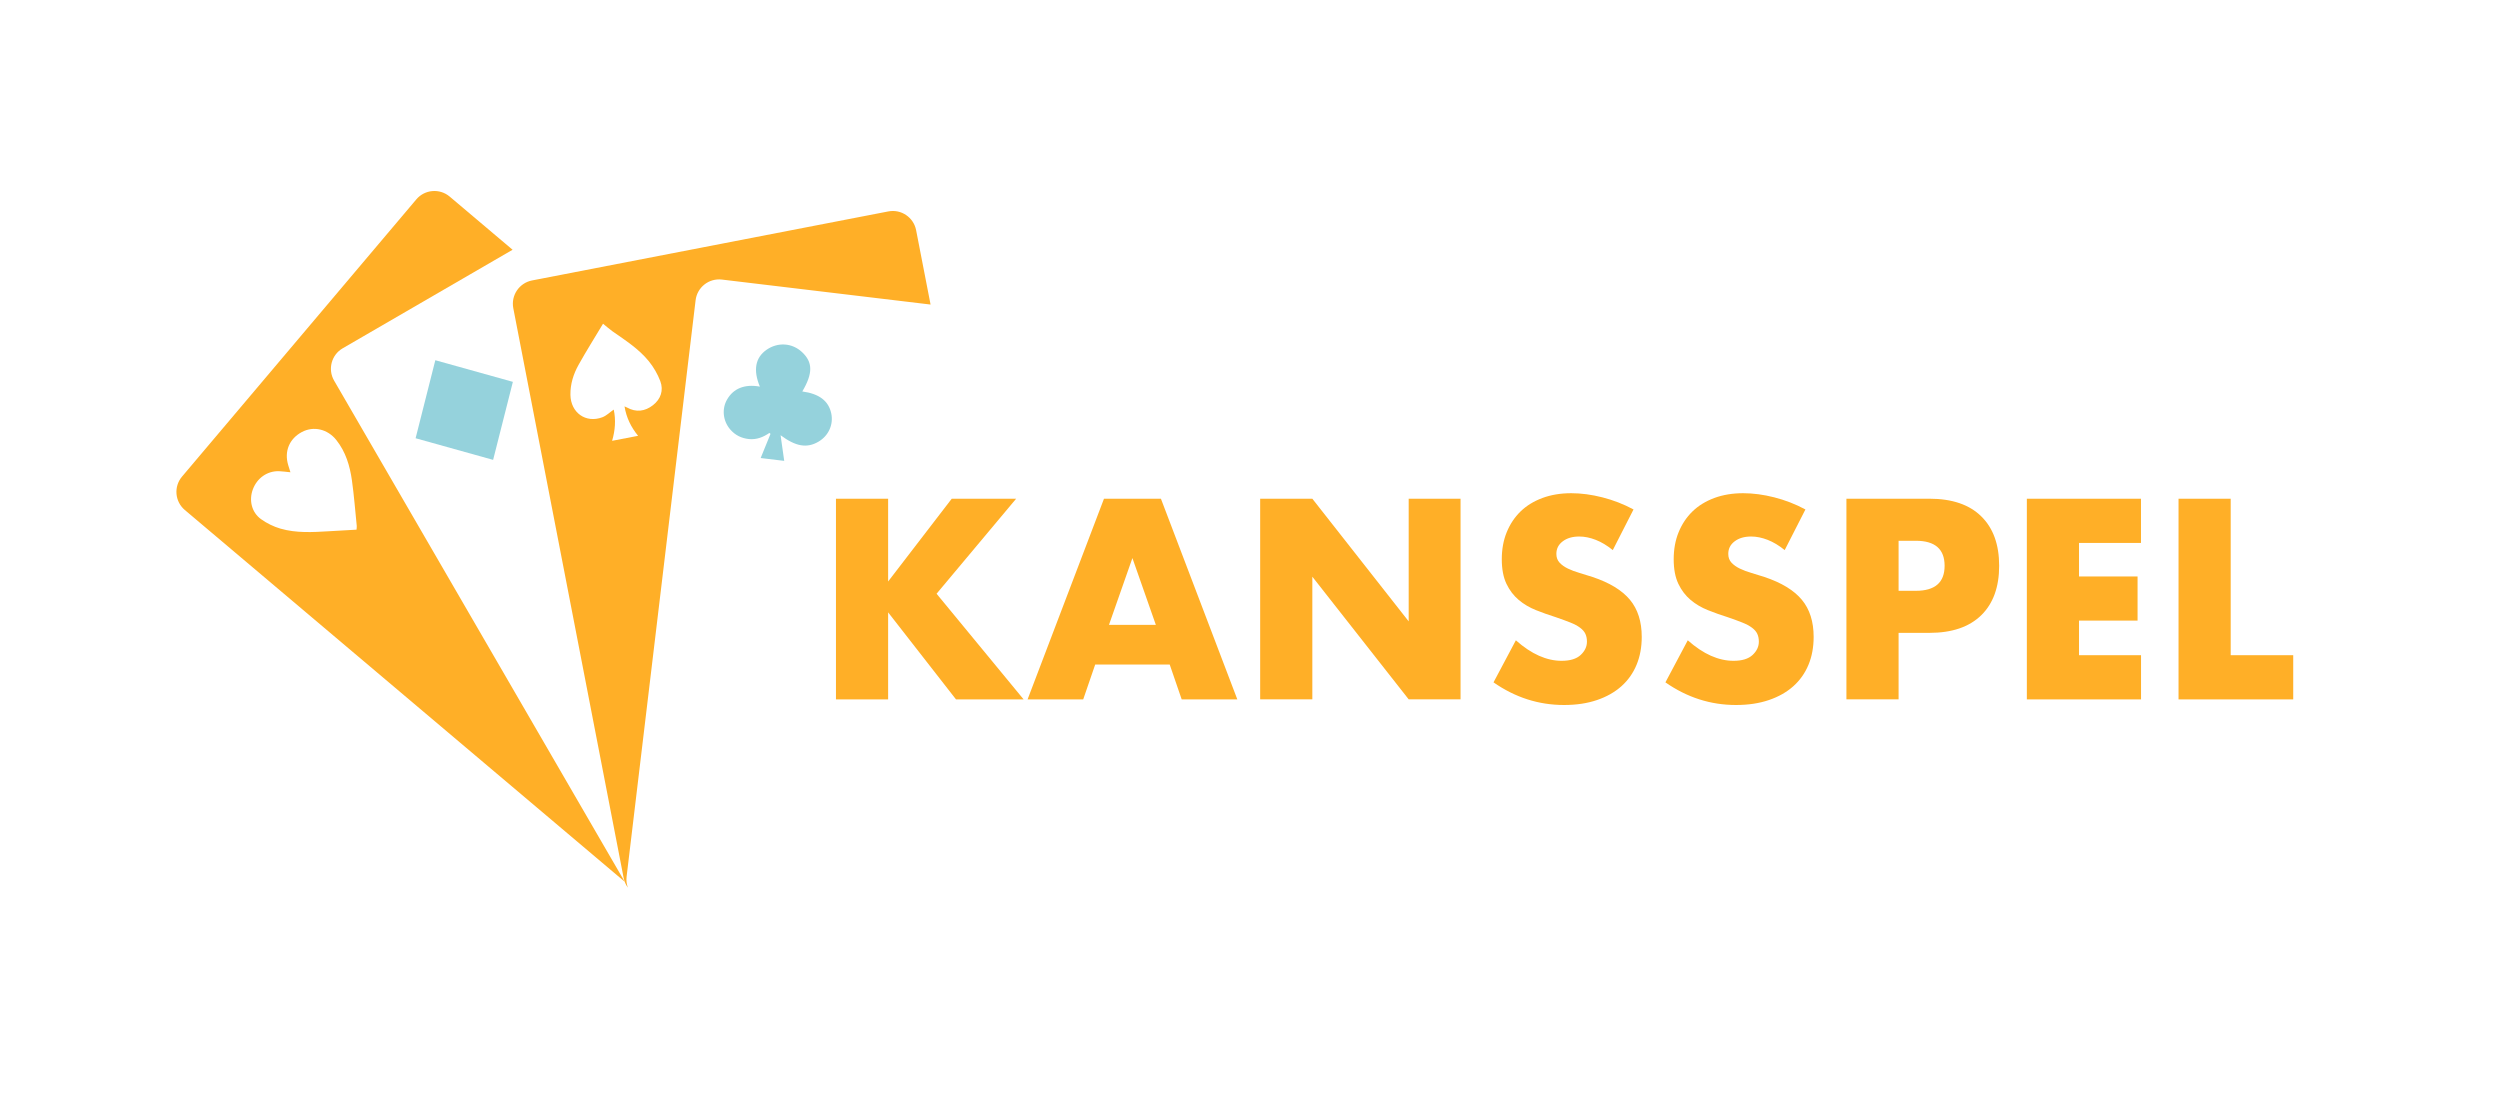 <svg xmlns="http://www.w3.org/2000/svg" xmlns:xlink="http://www.w3.org/1999/xlink" id="Laag_1" x="0px" y="0px" viewBox="0 0 598.59 264.28" style="enable-background:new 0 0 598.59 264.28;" xml:space="preserve"><style type="text/css">	.st0{fill:#95D2DC;}	.st1{fill:#FFAF27;}</style><path class="st0" d="M99.51,104.93c1.58-6.27,3.13-12.4,4.72-18.68c6.21,1.73,12.33,3.44,18.57,5.18 c-1.58,6.23-3.14,12.39-4.73,18.68C111.83,108.37,105.72,106.66,99.51,104.93z"></path><path class="st0" d="M181.94,92.57c-1.65-3.96-1.09-6.94,1.6-8.82c2.7-1.88,6.12-1.66,8.49,0.55c2.61,2.43,2.63,5.1,0.07,9.43 c4.04,0.54,6.31,2.26,6.94,5.29c0.55,2.65-0.66,5.32-3.06,6.73c-2.79,1.64-5.46,1.15-9.08-1.54c0.29,2.04,0.58,4.07,0.87,6.14 c-1.86-0.22-3.76-0.45-5.64-0.68c0.79-1.94,1.58-3.86,2.36-5.79c-0.09-0.07-0.18-0.15-0.27-0.22c-1.48,1.02-3.06,1.64-4.86,1.47 c-1.81-0.18-3.34-0.93-4.53-2.32c-1.74-2.03-2.04-4.91-0.74-7.15C175.61,93,178.32,91.91,181.94,92.57z"></path><g>	<g>		<path class="st1" d="M212.65,139.23l15.23-19.82h15.42l-19.05,22.75l20.84,25.3H228.9l-16.25-20.84v20.84h-12.49v-48.04h12.49   V139.23z"></path>		<path class="st1" d="M280.07,159.11h-17.84l-2.87,8.35h-13.32l18.29-48.04h13.64l18.29,48.04h-13.32L280.07,159.11z    M276.75,149.61l-5.61-15.99l-5.61,15.99H276.75z"></path>		<path class="st1" d="M301.73,167.45v-48.04h12.49l23.07,29.37v-29.37h12.42v48.04h-12.42l-23.07-29.37v29.37H301.73z"></path>		<path class="st1" d="M386.16,131.71c-1.36-1.1-2.72-1.92-4.08-2.45c-1.36-0.53-2.68-0.8-3.95-0.8c-1.62,0-2.93,0.38-3.95,1.15   s-1.53,1.76-1.53,3c0,0.85,0.25,1.55,0.76,2.1c0.51,0.55,1.18,1.03,2.01,1.43c0.83,0.4,1.76,0.75,2.8,1.05   c1.04,0.3,2.07,0.62,3.09,0.96c4.08,1.36,7.06,3.18,8.95,5.45c1.89,2.27,2.83,5.24,2.83,8.89c0,2.46-0.41,4.69-1.24,6.69   c-0.83,2-2.04,3.71-3.63,5.13c-1.59,1.42-3.55,2.53-5.86,3.31c-2.32,0.79-4.94,1.18-7.87,1.18c-6.08,0-11.7-1.8-16.89-5.42   l5.35-10.07c1.87,1.66,3.72,2.89,5.54,3.7c1.83,0.81,3.63,1.21,5.42,1.21c2.04,0,3.56-0.47,4.56-1.4c1-0.93,1.5-2,1.5-3.19   c0-0.72-0.13-1.35-0.38-1.88c-0.25-0.53-0.68-1.02-1.27-1.46c-0.6-0.45-1.37-0.86-2.33-1.24c-0.96-0.38-2.11-0.81-3.47-1.27   c-1.62-0.51-3.2-1.07-4.75-1.69c-1.55-0.62-2.93-1.43-4.14-2.45s-2.19-2.3-2.93-3.85c-0.74-1.55-1.12-3.51-1.12-5.89   c0-2.38,0.39-4.53,1.18-6.47c0.79-1.93,1.89-3.59,3.31-4.97c1.42-1.38,3.16-2.45,5.22-3.22c2.06-0.76,4.37-1.15,6.91-1.15   c2.38,0,4.86,0.33,7.46,0.99c2.59,0.66,5.08,1.62,7.46,2.9L386.16,131.71z"></path>		<path class="st1" d="M427.32,131.71c-1.36-1.1-2.72-1.92-4.08-2.45c-1.36-0.53-2.68-0.8-3.95-0.8c-1.62,0-2.93,0.38-3.95,1.15   s-1.53,1.76-1.53,3c0,0.85,0.25,1.55,0.76,2.1c0.51,0.55,1.18,1.03,2.01,1.43c0.83,0.4,1.76,0.75,2.8,1.05   c1.04,0.3,2.07,0.62,3.09,0.96c4.08,1.36,7.06,3.18,8.95,5.45c1.89,2.27,2.83,5.24,2.83,8.89c0,2.46-0.41,4.69-1.24,6.69   c-0.83,2-2.04,3.71-3.63,5.13c-1.59,1.42-3.55,2.53-5.86,3.31c-2.32,0.79-4.94,1.18-7.87,1.18c-6.08,0-11.7-1.8-16.89-5.42   l5.35-10.07c1.87,1.66,3.72,2.89,5.54,3.7c1.83,0.81,3.63,1.21,5.42,1.21c2.04,0,3.56-0.47,4.56-1.4c1-0.93,1.5-2,1.5-3.19   c0-0.72-0.13-1.35-0.38-1.88c-0.25-0.53-0.68-1.02-1.27-1.46c-0.6-0.45-1.37-0.86-2.33-1.24c-0.96-0.38-2.11-0.81-3.47-1.27   c-1.62-0.51-3.2-1.07-4.75-1.69c-1.55-0.62-2.93-1.43-4.14-2.45s-2.19-2.3-2.93-3.85c-0.74-1.55-1.12-3.51-1.12-5.89   c0-2.38,0.39-4.53,1.18-6.47c0.79-1.93,1.89-3.59,3.31-4.97c1.42-1.38,3.16-2.45,5.22-3.22c2.06-0.76,4.37-1.15,6.91-1.15   c2.38,0,4.86,0.33,7.46,0.99c2.59,0.66,5.08,1.62,7.46,2.9L427.32,131.71z"></path>		<path class="st1" d="M454.59,167.45H442.1v-48.04h19.88c5.39,0,9.53,1.4,12.39,4.21c2.87,2.8,4.3,6.75,4.3,11.85   c0,5.1-1.43,9.05-4.3,11.85c-2.87,2.8-7,4.21-12.39,4.21h-7.39V167.45z M454.59,141.46h4.14c4.59,0,6.88-2,6.88-5.99   s-2.29-5.99-6.88-5.99h-4.14V141.46z"></path>		<path class="st1" d="M512.64,129.99h-14.85v8.03h14.02v10.58h-14.02v8.28h14.85v10.58H485.3v-48.04h27.33V129.99z"></path>		<path class="st1" d="M534.11,119.41v37.47h14.97v10.58h-27.46v-48.04H534.11z"></path>	</g></g><path class="st1" d="M80,91.14c-1.57-2.71-0.65-6.18,2.06-7.75l40.67-23.59l-15.06-12.73c-2.39-2.02-5.97-1.72-7.99,0.67 l-56.1,66.38c-2.02,2.39-1.72,5.97,0.67,7.99l105.33,89.01L80,91.14z M78.74,127.2c-3.89,0.23-7.81,0.47-11.59-0.63 c-1.63-0.47-3.26-1.27-4.64-2.26c-2.25-1.61-2.93-4.5-1.99-7.08c1.01-2.76,3.46-4.49,6.29-4.41c0.84,0.03,1.68,0.16,2.73,0.26 c-0.22-0.69-0.38-1.21-0.54-1.74c-0.98-3.28,0.28-6.3,3.28-7.9c2.81-1.49,6.16-0.71,8.25,1.92c2.24,2.82,3.24,6.16,3.73,9.63 c0.51,3.63,0.79,7.29,1.16,10.94c0.02,0.18-0.02,0.36-0.05,0.89C83.16,126.97,80.95,127.08,78.74,127.2z"></path><path class="st1" d="M219.35,55.11c-0.6-3.07-3.57-5.08-6.64-4.49l-85.32,16.53c-3.07,0.6-5.08,3.57-4.49,6.64l26.43,136.45 c0.17,0.86,0.52,1.63,1.01,2.29c-0.3-0.81-0.42-1.71-0.31-2.63l13.68-114.29l0.76-6.37l2.08-17.34c0.37-3.11,3.19-5.33,6.3-4.96 l49.96,5.98L219.35,55.11z M156.34,97.02c-1.9,1.48-4.04,1.78-6.24,0.54c-0.12-0.07-0.25-0.12-0.57-0.26 c0.46,2.74,1.56,4.97,3.25,7.05c-2.13,0.41-4.11,0.8-6.22,1.2c0.74-2.52,0.92-5.02,0.39-7.48c-0.94,0.65-1.75,1.47-2.73,1.84 c-3.97,1.49-7.57-1.1-7.64-5.37c-0.04-2.6,0.73-5.01,1.97-7.22c1.78-3.2,3.74-6.3,5.84-9.81c0.87,0.7,1.52,1.29,2.24,1.8 c3.1,2.17,6.32,4.22,8.73,7.19c1.14,1.41,2.1,3.06,2.74,4.76C158.93,93.48,158.21,95.56,156.34,97.02z"></path></svg>